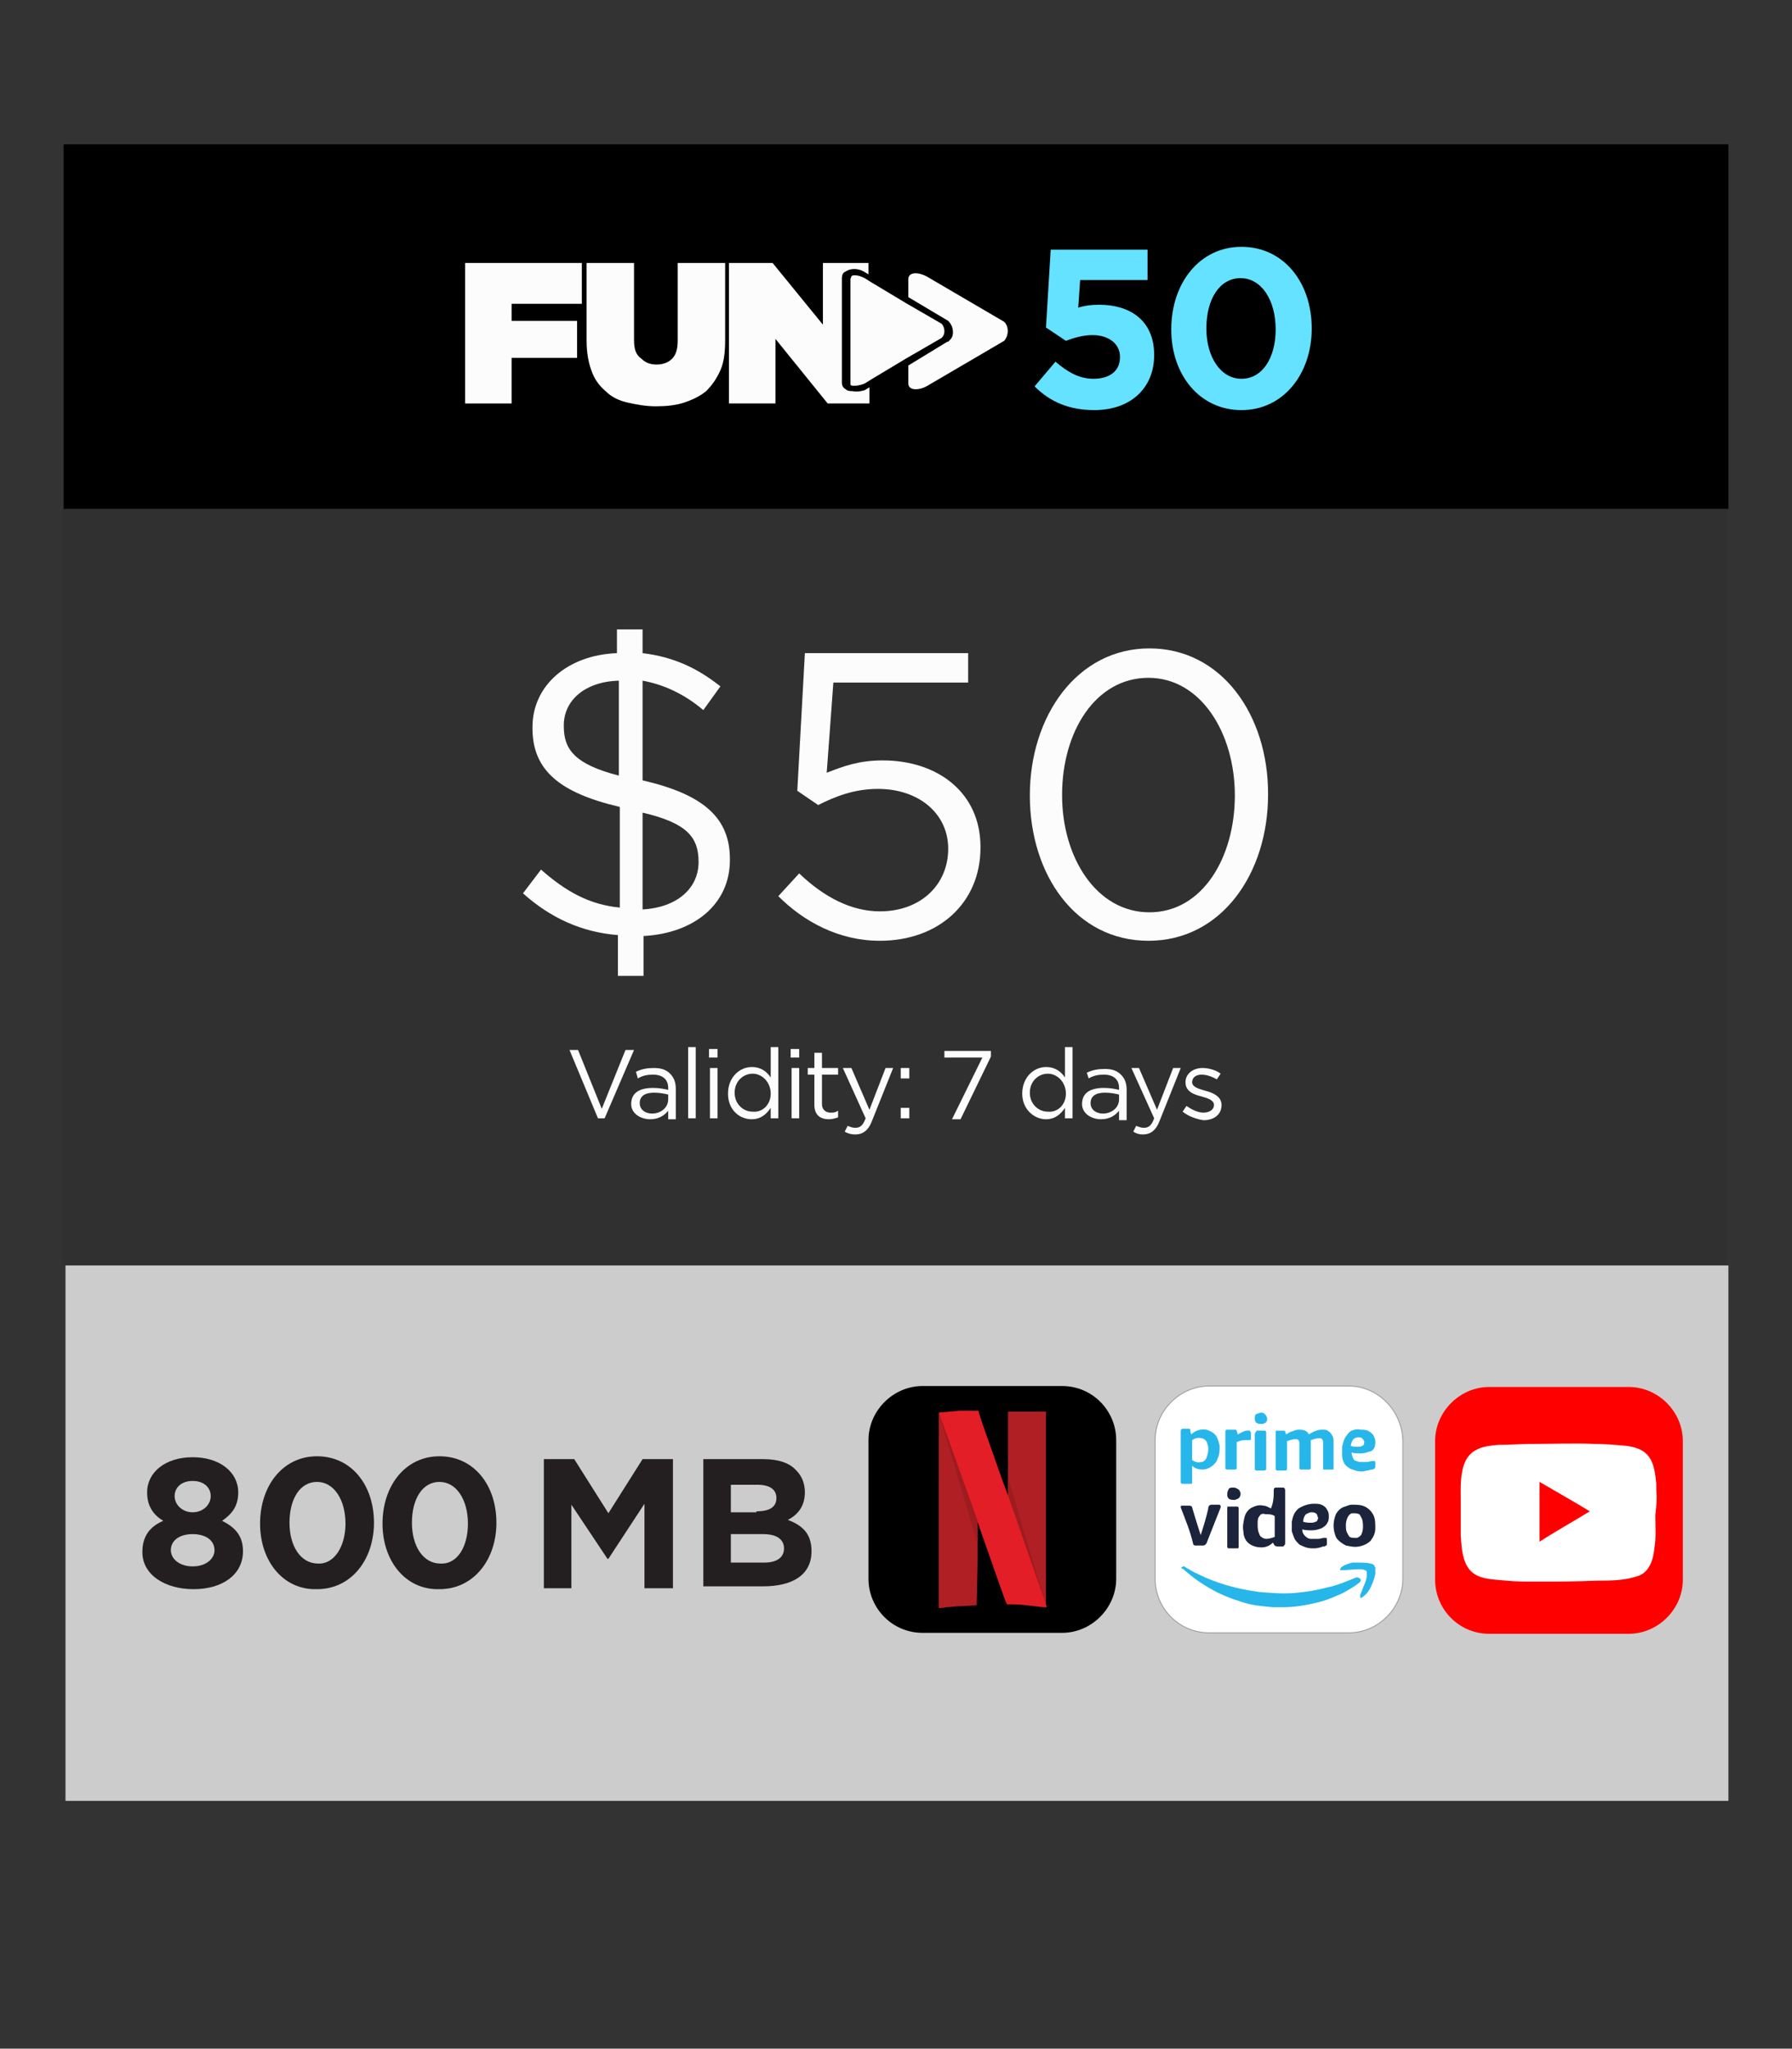 <?xml version="1.0" encoding="utf-8"?>
<!-- Generator: Adobe Illustrator 23.0.0, SVG Export Plug-In . SVG Version: 6.00 Build 0)  -->
<svg version="1.1" xmlns="http://www.w3.org/2000/svg" xmlns:xlink="http://www.w3.org/1999/xlink" x="0px" y="0px"
	 viewBox="0 0 18.88 21.58" style="enable-background:new 0 0 18.88 21.58;" xml:space="preserve">
<rect x="0" y="0" width="18.88" height="21.58" fill="#333333" stroke="none"/>
<style type="text/css">
	.st0{fill:#303030;}
	.st1{fill:#FCFCFC;}
	.st2{fill:#CCCCCC;}
	.st3{fill:#231F20;}
	.st4{fill:#D266FF;}
	.st5{fill:#64E2FF;}
	.st6{fill:#ADDB2E;}
	.st7{fill-rule:evenodd;clip-rule:evenodd;fill:#AF1F24;}
	.st8{fill-rule:evenodd;clip-rule:evenodd;fill:#9C1C20;}
	.st9{fill-rule:evenodd;clip-rule:evenodd;fill:#E31E26;}
	.st10{fill:#FFFFFF;stroke:#A0A0A0;stroke-width:0.01;stroke-miterlimit:10;}
	.st11{fill-rule:evenodd;clip-rule:evenodd;fill:#27B6EA;}
	.st12{fill-rule:evenodd;clip-rule:evenodd;fill:#1B243B;}
	.st13{fill:#FF0000;}
	.st14{fill:#FFFFFF;}
</style>
<g id="Layer_1">
	<rect x="0.66" y="5.36" class="st0" width="17.54" height="7.96"/>
	<rect x="0.67" y="1.52" width="17.54" height="3.84"/>
</g>
<g id="Layer_2">
	<g>
		<path class="st1" d="M6.51,9.85c-0.38-0.03-0.71-0.18-1-0.44l0.19-0.25c0.26,0.23,0.51,0.37,0.83,0.4V8.5
			C5.89,8.35,5.61,8.11,5.61,7.67V7.66c0-0.44,0.37-0.76,0.89-0.78V6.63h0.27v0.25C7.1,6.92,7.35,7.04,7.59,7.23L7.41,7.48
			c-0.2-0.17-0.42-0.27-0.64-0.31v1.05c0.65,0.15,0.92,0.4,0.92,0.83v0.01c0,0.46-0.37,0.77-0.91,0.8v0.42H6.51V9.85z M6.52,7.17
			C6.16,7.18,5.94,7.38,5.94,7.64v0.01c0,0.24,0.11,0.4,0.58,0.52V7.17z M7.36,9.08L7.36,9.08c0-0.26-0.12-0.41-0.59-0.52v1.02
			C7.13,9.56,7.36,9.36,7.36,9.08z"/>
		<path class="st1" d="M8.2,9.44L8.42,9.2C8.68,9.45,8.97,9.6,9.27,9.6c0.43,0,0.72-0.28,0.72-0.66V8.94c0-0.37-0.31-0.63-0.74-0.63
			C9,8.31,8.8,8.39,8.62,8.48L8.4,8.33l0.08-1.45h1.72v0.31H8.78L8.71,8.14C8.89,8.07,9.05,8.01,9.3,8.01
			c0.58,0,1.03,0.34,1.03,0.91v0.01c0,0.58-0.44,0.98-1.06,0.98C8.84,9.91,8.47,9.71,8.2,9.44z"/>
		<path class="st1" d="M10.85,8.38L10.85,8.38c0-0.84,0.5-1.55,1.26-1.55s1.25,0.7,1.25,1.53v0.01c0,0.83-0.49,1.54-1.26,1.54
			C11.33,9.91,10.85,9.21,10.85,8.38z M13.01,8.38L13.01,8.38c0-0.66-0.36-1.24-0.91-1.24c-0.56,0-0.91,0.57-0.91,1.23v0.01
			c0,0.65,0.36,1.23,0.92,1.23S13.01,9.03,13.01,8.38z"/>
	</g>
	<g>
		<g>
			<polygon class="st1" points="4.9,4.25 5.39,4.25 5.39,3.77 6.08,3.77 6.08,3.38 5.39,3.38 5.39,3.2 6.13,3.2 6.13,2.77 4.9,2.77 
							"/>
			<path class="st1" d="M7.14,3.59c0,0.09-0.02,0.15-0.06,0.19c-0.04,0.04-0.1,0.06-0.16,0.06c-0.07,0-0.12-0.02-0.16-0.06
				C6.7,3.74,6.68,3.68,6.68,3.58V2.77h-0.5v0.82c0,0.12,0.02,0.23,0.05,0.31c0.03,0.09,0.08,0.16,0.15,0.22
				c0.06,0.06,0.14,0.1,0.23,0.12s0.19,0.04,0.3,0.04s0.21-0.01,0.3-0.04s0.17-0.07,0.23-0.12C7.5,4.06,7.55,3.99,7.59,3.9
				c0.04-0.09,0.05-0.2,0.05-0.32V2.77h-0.5V3.59z"/>
			<path class="st1" d="M8.98,4.12c-0.02,0-0.05,0-0.07-0.02C8.89,4.09,8.87,4.07,8.87,4.03v-1.1c0-0.03,0.01-0.06,0.04-0.07
				c0.04-0.03,0.12-0.04,0.19,0l0.05,0.03V2.77H8.67v0.65L8.14,2.77H7.68v1.48h0.49V3.57l0.55,0.68h0.44V4.08L9.11,4.11
				C9.08,4.12,9.03,4.13,8.98,4.12z"/>
			<path class="st1" d="M10.58,3.39L9.76,2.91c-0.1-0.05-0.19-0.04-0.19,0.03v0.19l0.42,0.25l0,0c0.03,0.03,0.05,0.07,0.05,0.12
				S10.02,3.57,9.99,3.6l-0.01,0L9.57,3.85v0.19c0,0.08,0.12,0.07,0.19,0.03l0.82-0.48C10.63,3.53,10.63,3.44,10.58,3.39z"/>
			<path class="st1" d="M9.92,3.41L9.54,3.19L9.19,2.98L9.11,2.93C9.07,2.91,9.04,2.9,9.01,2.9c-0.02,0-0.03,0-0.04,0.01
				C8.97,2.92,8.96,2.93,8.96,2.94v1.1c0,0.01,0,0.02,0.01,0.02C9,4.07,9.06,4.06,9.11,4.04l0.08-0.05l0.35-0.21l0.38-0.22
				c0.02-0.02,0.03-0.04,0.03-0.07C9.95,3.46,9.94,3.43,9.92,3.41z"/>
		</g>
	</g>
	<g>
		<path class="st5" d="M10.9,4.07l0.22-0.26c0.13,0.11,0.25,0.18,0.4,0.18c0.17,0,0.28-0.08,0.28-0.23v0c0-0.14-0.12-0.23-0.29-0.23
			c-0.1,0-0.2,0.03-0.28,0.06l-0.21-0.14l0.05-0.82h1.02v0.32h-0.71l-0.02,0.29c0.07-0.02,0.13-0.03,0.22-0.03
			c0.32,0,0.58,0.16,0.58,0.53v0c0,0.35-0.25,0.58-0.63,0.58C11.26,4.32,11.06,4.23,10.9,4.07z"/>
		<path class="st5" d="M12.34,3.47L12.34,3.47c0-0.49,0.3-0.87,0.74-0.87c0.44,0,0.74,0.37,0.74,0.86v0c0,0.48-0.3,0.86-0.74,0.86
			S12.34,3.95,12.34,3.47z M13.44,3.47L13.44,3.47c0-0.31-0.15-0.54-0.37-0.54s-0.36,0.22-0.36,0.53v0c0,0.3,0.15,0.53,0.37,0.53
			S13.44,3.77,13.44,3.47z"/>
	</g>
	<rect x="0.69" y="13.33" class="st2" width="17.52" height="5.64"/>
	<g>
		<path class="st3" d="M1.5,16.35L1.5,16.35c0-0.17,0.08-0.27,0.22-0.33c-0.1-0.06-0.17-0.15-0.17-0.3v0c0-0.21,0.19-0.37,0.48-0.37
			c0.29,0,0.48,0.16,0.48,0.37v0c0,0.15-0.07,0.23-0.17,0.3c0.14,0.07,0.22,0.16,0.22,0.32v0c0,0.25-0.22,0.4-0.52,0.4
			S1.5,16.59,1.5,16.35z M2.26,16.33L2.26,16.33c0-0.11-0.1-0.17-0.23-0.17s-0.23,0.06-0.23,0.17v0c0,0.09,0.09,0.17,0.23,0.17
			C2.17,16.5,2.26,16.42,2.26,16.33z M2.22,15.76L2.22,15.76c0-0.09-0.07-0.16-0.19-0.16s-0.19,0.07-0.19,0.16v0
			c0,0.09,0.08,0.17,0.19,0.17S2.22,15.85,2.22,15.76z"/>
		<path class="st3" d="M2.74,16.05L2.74,16.05c0-0.4,0.24-0.71,0.6-0.71c0.36,0,0.6,0.3,0.6,0.7v0c0,0.39-0.24,0.7-0.6,0.7
			C2.98,16.75,2.74,16.44,2.74,16.05z M3.64,16.05L3.64,16.05c0-0.25-0.12-0.44-0.3-0.44s-0.29,0.18-0.29,0.43v0
			c0,0.25,0.12,0.43,0.3,0.43C3.52,16.48,3.64,16.29,3.64,16.05z"/>
		<path class="st3" d="M4.03,16.05L4.03,16.05c0-0.4,0.24-0.71,0.6-0.71c0.36,0,0.6,0.3,0.6,0.7v0c0,0.39-0.24,0.7-0.6,0.7
			C4.27,16.75,4.03,16.44,4.03,16.05z M4.93,16.05L4.93,16.05c0-0.25-0.12-0.44-0.3-0.44c-0.18,0-0.29,0.18-0.29,0.43v0
			c0,0.25,0.12,0.43,0.3,0.43C4.82,16.48,4.93,16.29,4.93,16.05z"/>
		<path class="st3" d="M5.73,15.37h0.32l0.36,0.57l0.36-0.57h0.32v1.36h-0.3v-0.89l-0.38,0.58H6.4l-0.38-0.57v0.88H5.73V15.37z"/>
		<path class="st3" d="M7.41,15.37h0.63c0.16,0,0.28,0.04,0.35,0.12c0.06,0.06,0.09,0.14,0.09,0.23v0c0,0.15-0.08,0.24-0.18,0.29
			c0.16,0.06,0.25,0.15,0.25,0.33v0c0,0.25-0.2,0.37-0.51,0.37H7.41V15.37z M7.97,15.92c0.13,0,0.21-0.04,0.21-0.14v0
			c0-0.09-0.07-0.14-0.2-0.14H7.7v0.29H7.97z M8.05,16.46c0.13,0,0.21-0.05,0.21-0.15v0c0-0.09-0.07-0.15-0.22-0.15H7.7v0.3H8.05z"
			/>
	</g>
	<g>
		<path class="st1" d="M6,11.06h0.09l0.25,0.62l0.25-0.62h0.09l-0.31,0.72H6.3L6,11.06z"/>
		<path class="st1" d="M6.65,11.63L6.65,11.63c0-0.12,0.09-0.17,0.23-0.17c0.07,0,0.11,0.01,0.16,0.02v-0.02
			c0-0.09-0.06-0.14-0.16-0.14c-0.06,0-0.11,0.01-0.16,0.04L6.7,11.29c0.06-0.03,0.12-0.04,0.19-0.04c0.08,0,0.13,0.02,0.17,0.06
			c0.04,0.04,0.06,0.09,0.06,0.16v0.32H7.04V11.7c-0.04,0.05-0.1,0.09-0.19,0.09C6.75,11.79,6.65,11.73,6.65,11.63z M7.04,11.58
			v-0.05C7,11.52,6.95,11.51,6.89,11.51c-0.1,0-0.15,0.04-0.15,0.11v0c0,0.07,0.06,0.11,0.13,0.11C6.96,11.73,7.04,11.67,7.04,11.58
			z"/>
		<path class="st1" d="M7.25,11.03h0.08v0.75H7.25V11.03z"/>
		<path class="st1" d="M7.47,11.05h0.09v0.09H7.47V11.05z M7.48,11.25h0.08v0.53H7.48V11.25z"/>
		<path class="st1" d="M7.67,11.52L7.67,11.52c0-0.17,0.12-0.28,0.25-0.28c0.1,0,0.16,0.05,0.2,0.11v-0.32H8.2v0.75H8.12v-0.11
			c-0.04,0.06-0.1,0.12-0.2,0.12C7.79,11.79,7.67,11.69,7.67,11.52z M8.12,11.52L8.12,11.52c0-0.12-0.09-0.21-0.19-0.21
			c-0.1,0-0.19,0.08-0.19,0.2v0c0,0.12,0.09,0.2,0.19,0.2C8.03,11.72,8.12,11.64,8.12,11.52z"/>
		<path class="st1" d="M8.33,11.05h0.09v0.09H8.33V11.05z M8.34,11.25h0.08v0.53H8.34V11.25z"/>
		<path class="st1" d="M8.58,11.64v-0.32H8.51v-0.07h0.07v-0.16h0.08v0.16h0.17v0.07H8.66v0.31c0,0.06,0.04,0.09,0.09,0.09
			c0.03,0,0.05,0,0.08-0.02v0.07c-0.03,0.01-0.06,0.02-0.1,0.02C8.65,11.79,8.58,11.75,8.58,11.64z"/>
		<path class="st1" d="M8.9,11.92l0.03-0.06c0.03,0.01,0.05,0.02,0.08,0.02c0.05,0,0.08-0.02,0.11-0.1l-0.24-0.53h0.09l0.19,0.44
			l0.17-0.44h0.08L9.19,11.8c-0.04,0.11-0.1,0.15-0.18,0.15C8.97,11.95,8.93,11.94,8.9,11.92z"/>
		<path class="st1" d="M9.49,11.25h0.09v0.11H9.49V11.25z M9.49,11.67h0.09v0.11H9.49V11.67z"/>
		<path class="st1" d="M10.35,11.14H9.95v-0.07h0.49v0.06l-0.32,0.66h-0.09L10.35,11.14z"/>
		<path class="st1" d="M10.77,11.52L10.77,11.52c0-0.17,0.12-0.28,0.25-0.28c0.1,0,0.16,0.05,0.2,0.11v-0.32h0.08v0.75h-0.08v-0.11
			c-0.04,0.06-0.1,0.12-0.2,0.12C10.9,11.79,10.77,11.69,10.77,11.52z M11.23,11.52L11.23,11.52c0-0.12-0.09-0.21-0.19-0.21
			c-0.1,0-0.19,0.08-0.19,0.2v0c0,0.12,0.09,0.2,0.19,0.2C11.14,11.72,11.23,11.64,11.23,11.52z"/>
		<path class="st1" d="M11.4,11.63L11.4,11.63c0-0.12,0.09-0.17,0.23-0.17c0.07,0,0.11,0.01,0.16,0.02v-0.02
			c0-0.09-0.06-0.14-0.16-0.14c-0.06,0-0.11,0.01-0.16,0.04l-0.02-0.06c0.06-0.03,0.12-0.04,0.19-0.04c0.08,0,0.13,0.02,0.17,0.06
			c0.04,0.04,0.06,0.09,0.06,0.16v0.32h-0.08V11.7c-0.04,0.05-0.1,0.09-0.19,0.09C11.5,11.79,11.4,11.73,11.4,11.63z M11.79,11.58
			v-0.05c-0.04-0.01-0.09-0.02-0.15-0.02c-0.1,0-0.15,0.04-0.15,0.11v0c0,0.07,0.06,0.11,0.13,0.11
			C11.71,11.73,11.79,11.67,11.79,11.58z"/>
		<path class="st1" d="M11.94,11.92l0.03-0.06c0.03,0.01,0.05,0.02,0.08,0.02c0.05,0,0.08-0.02,0.11-0.1l-0.24-0.53H12l0.19,0.44
			l0.17-0.44h0.08l-0.22,0.55c-0.04,0.11-0.1,0.15-0.18,0.15C12,11.95,11.97,11.94,11.94,11.92z"/>
		<path class="st1" d="M12.46,11.71l0.04-0.06c0.06,0.04,0.12,0.07,0.18,0.07c0.06,0,0.11-0.03,0.11-0.08v0
			c0-0.05-0.06-0.07-0.13-0.09c-0.08-0.02-0.17-0.05-0.17-0.15v0c0-0.09,0.08-0.15,0.18-0.15c0.06,0,0.14,0.02,0.19,0.06l-0.04,0.06
			c-0.05-0.03-0.11-0.05-0.16-0.05c-0.06,0-0.1,0.03-0.1,0.08v0c0,0.05,0.07,0.07,0.14,0.09c0.08,0.02,0.17,0.06,0.17,0.15v0
			c0,0.1-0.08,0.16-0.19,0.16C12.61,11.79,12.52,11.76,12.46,11.71z"/>
	</g>
	<g>
		<g>
			<g>
				<g>
					<g>
						<g>
							<g>
								<path d="M11.19,14.6l-1.47,0c-0.31,0-0.57,0.26-0.57,0.57v1.46c0,0.31,0.25,0.57,0.57,0.57h1.47c0.31,0,0.57-0.26,0.57-0.57
									v-1.46C11.76,14.86,11.51,14.6,11.19,14.6z"/>
							</g>
						</g>
					</g>
				</g>
			</g>
			<g>
				<path class="st7" d="M9.89,14.88v1.03c0,0.56,0,1.03,0,1.03c0,0,0.04,0,0.08-0.01c0.04,0,0.1-0.01,0.13-0.01
					c0.04,0,0.18-0.01,0.19-0.01c0,0,0-0.02,0.01-0.44l0-0.43l0,0v0L9.89,14.88L9.89,14.88z"/>
				<polygon class="st8" points="10.3,16.26 10.3,16.03 10.3,16.03 10.3,16.03 9.89,14.88 10.3,16.26 				"/>
				<path class="st7" d="M10.62,14.88l0,0.45l0,0.45l0.4,1.15c0,0,0,0,0,0c0,0,0,0,0,0c0,0,0-0.46,0-1.03l0-1.03H10.62L10.62,14.88z
					"/>
				<polygon class="st8" points="10.62,15.56 10.62,15.78 11.01,16.88 10.62,15.56 				"/>
				<path class="st9" d="M9.89,14.88l0.41,1.15v0l0.03,0.09c0.18,0.51,0.27,0.78,0.28,0.78c0,0,0.03,0,0.06,0
					c0.1,0,0.22,0.02,0.32,0.03c0.02,0,0.04,0,0.04,0l-0.4-1.15v0l-0.04-0.11c-0.04-0.1-0.06-0.17-0.21-0.59
					c-0.04-0.11-0.07-0.21-0.07-0.21l0-0.01h-0.2L9.89,14.88L9.89,14.88z"/>
			</g>
		</g>
		<g>
			<g>
				<g>
					<g>
						<g>
							<g>
								<g>
									<path class="st10" d="M14.21,14.6l-1.47,0c-0.31,0-0.57,0.26-0.57,0.57v1.46c0,0.31,0.25,0.57,0.57,0.57l1.47,0
										c0.31,0,0.57-0.26,0.57-0.57l0-1.46C14.77,14.86,14.52,14.6,14.21,14.6z"/>
								</g>
							</g>
						</g>
					</g>
				</g>
			</g>
			<g>
				<g>
					<path class="st11" d="M13.28,14.88h0.01c0.02,0,0.03,0.01,0.04,0.02c0.01,0.01,0.02,0.03,0.02,0.04c0,0.01,0,0.03-0.01,0.04
						c-0.01,0.01-0.03,0.02-0.04,0.02c-0.02,0-0.04,0-0.06-0.01c-0.01-0.01-0.02-0.02-0.02-0.04c0-0.02,0-0.04,0.01-0.05
						C13.24,14.89,13.26,14.89,13.28,14.88L13.28,14.88z"/>
					<path class="st11" d="M12.55,15.11c0.04-0.04,0.1-0.06,0.16-0.05c0.03,0.01,0.06,0.02,0.09,0.05c0.03,0.03,0.04,0.08,0.05,0.12
						c0,0.04,0,0.09-0.02,0.13c-0.01,0.04-0.04,0.07-0.07,0.09c-0.03,0.02-0.06,0.03-0.09,0.03c-0.04,0-0.08-0.01-0.11-0.04
						c0,0.06,0,0.12,0,0.18c0,0,0,0.01-0.01,0.01c0,0-0.01,0-0.01,0c-0.03,0-0.05,0-0.08,0c-0.01,0-0.01,0-0.02-0.01
						c0,0,0-0.01,0-0.01l0-0.54c0-0.01,0.01-0.02,0.02-0.02c0.02,0,0.04,0,0.06,0c0,0,0.01,0,0.01,0c0.01,0,0.01,0.01,0.01,0.01
						C12.54,15.09,12.55,15.1,12.55,15.11L12.55,15.11z M12.56,15.17c0,0.07,0,0.14,0,0.21c0.03,0.02,0.06,0.03,0.1,0.02
						c0.02,0,0.04-0.02,0.05-0.04c0.01-0.03,0.02-0.06,0.02-0.09c0-0.02,0-0.04-0.01-0.06c0-0.01-0.01-0.03-0.02-0.04
						c-0.01-0.01-0.03-0.02-0.04-0.02C12.62,15.14,12.59,15.15,12.56,15.17L12.56,15.17z"/>
					<path class="st11" d="M13.61,15.08c0.02-0.01,0.05-0.02,0.07-0.02c0.02,0,0.05,0,0.07,0.01c0.02,0.01,0.03,0.02,0.04,0.04
						c0.03-0.02,0.05-0.03,0.08-0.04c0.02-0.01,0.05-0.01,0.07-0.01c0.02,0,0.04,0,0.06,0.02c0.02,0.01,0.03,0.03,0.04,0.05
						c0.01,0.02,0.01,0.03,0.01,0.05c0,0.1,0,0.19,0,0.29c0,0.01,0,0.01-0.01,0.01c0,0-0.01,0-0.01,0c-0.03,0-0.05,0-0.08,0
						c-0.01,0-0.01,0-0.01,0c0,0,0-0.01,0-0.02c0-0.09,0-0.17,0-0.26c0-0.01,0-0.03-0.01-0.04c-0.01-0.01-0.02-0.01-0.03-0.01
						c-0.03,0-0.06,0.01-0.09,0.02c0,0.1,0,0.19,0,0.29c0,0.01,0,0.01-0.01,0.02c0,0-0.01,0-0.02,0c-0.02,0-0.05,0-0.07,0
						c-0.01,0-0.01,0-0.01,0c0,0-0.01-0.01-0.01-0.01c0-0.09,0-0.17,0-0.26c0-0.01,0-0.03-0.01-0.04c-0.01-0.01-0.02-0.01-0.03-0.01
						c-0.03,0-0.06,0.01-0.09,0.02c0,0.1,0,0.19,0,0.29c0,0.01,0,0.01-0.01,0.02c0,0-0.01,0-0.01,0c-0.03,0-0.05,0-0.08,0
						c-0.01,0-0.01,0-0.02-0.01c0,0,0-0.01,0-0.02c0-0.12,0-0.24,0-0.37c0-0.01,0-0.01,0-0.02c0,0,0.01,0,0.02,0
						c0.02,0,0.04,0,0.06,0c0.01,0,0.02,0,0.02,0.01c0,0.01,0.01,0.02,0.01,0.03C13.57,15.1,13.59,15.08,13.61,15.08L13.61,15.08z"
						/>
					<path class="st11" d="M14.24,15.07c0.03-0.01,0.06-0.02,0.09-0.01c0.03,0,0.05,0,0.08,0.01c0.02,0.01,0.05,0.03,0.06,0.05
						c0.01,0.02,0.02,0.04,0.02,0.06c0,0.02,0,0.05-0.01,0.07c-0.01,0.02-0.03,0.04-0.05,0.04c-0.03,0.01-0.06,0.02-0.09,0.02
						c-0.03,0-0.07,0-0.1-0.01c0,0.02,0.01,0.05,0.02,0.07c0.01,0.02,0.04,0.02,0.06,0.03c0.03,0,0.05,0,0.08,0
						c0.02,0,0.04-0.01,0.06-0.01c0.01,0,0.01,0,0.02,0c0.01,0,0.01,0.01,0.01,0.02c0,0.01,0,0.03,0,0.04c0,0.01,0,0.01-0.01,0.02
						c-0.01,0.01-0.02,0.01-0.03,0.01c-0.03,0.01-0.06,0.01-0.09,0.02c-0.03,0-0.05,0-0.08-0.01c-0.02-0.01-0.05-0.01-0.07-0.03
						c-0.02-0.01-0.04-0.03-0.05-0.05c-0.01-0.02-0.02-0.05-0.02-0.08c0-0.03,0-0.06,0-0.09c0.01-0.04,0.02-0.09,0.05-0.12
						C14.2,15.1,14.22,15.08,14.24,15.07L14.24,15.07z M14.26,15.16c-0.02,0.02-0.02,0.04-0.03,0.07c0.03,0.01,0.05,0.01,0.08,0.01
						c0.01,0,0.03,0,0.04-0.01c0.01,0,0.02-0.01,0.02-0.02c0-0.01,0.01-0.02,0-0.03c0-0.01-0.01-0.02-0.02-0.03
						c-0.01-0.01-0.03-0.01-0.04-0.01C14.29,15.14,14.27,15.15,14.26,15.16L14.26,15.16z"/>
					<path class="st11" d="M13.1,15.08c0.02-0.01,0.03-0.01,0.05-0.01c0.01,0,0.02,0,0.02,0c0,0,0,0.01,0.01,0.02
						c0,0.02,0,0.04,0,0.06c0,0.01,0,0.02-0.01,0.02c-0.01,0-0.02,0-0.03,0c-0.03,0-0.06,0-0.08,0.01c-0.01,0-0.02,0.01-0.03,0.01
						c0,0.09,0,0.18,0,0.27c0,0.01,0,0.01-0.01,0.02c0,0-0.01,0-0.01,0c-0.03,0-0.05,0-0.08,0c-0.01,0-0.01,0-0.02-0.01
						c0,0,0-0.01,0-0.02c0-0.12,0-0.24,0-0.37c0-0.01,0-0.01,0.01-0.02c0,0,0.01,0,0.02,0c0.02,0,0.04,0,0.06,0
						c0.01,0,0.01,0,0.02,0c0,0,0.01,0.01,0.01,0.01c0,0.01,0.01,0.03,0.01,0.04C13.05,15.11,13.07,15.09,13.1,15.08L13.1,15.08z"/>
					<path class="st11" d="M13.24,15.07C13.25,15.07,13.25,15.07,13.24,15.07c0.03,0,0.06,0,0.08,0c0.01,0,0.01,0,0.02,0.01
						c0,0.01,0,0.01,0,0.02c0,0.12,0,0.24,0,0.36c0,0.01,0,0.01,0,0.02c0,0-0.01,0.01-0.02,0.01c-0.03,0-0.05,0-0.08,0
						c-0.01,0-0.01,0-0.02-0.01c0,0,0-0.01,0-0.02c0-0.12,0-0.24,0-0.36C13.23,15.09,13.23,15.08,13.24,15.07
						C13.24,15.07,13.24,15.07,13.24,15.07L13.24,15.07z"/>
					<path class="st11" d="M14.31,16.46c0.04,0,0.09,0,0.13,0.01c0.01,0,0.02,0.01,0.03,0.01c0,0,0.01,0.01,0.01,0.01
						c0,0.01,0,0.01,0.01,0.02c0,0.02,0,0.04,0,0.07c-0.01,0.04-0.02,0.08-0.04,0.12c-0.02,0.05-0.05,0.09-0.09,0.12
						c-0.01,0.01-0.01,0.01-0.02,0.01c-0.01,0-0.01,0-0.01-0.01c0-0.01,0-0.01,0-0.02c0.02-0.04,0.03-0.08,0.05-0.12
						c0.01-0.03,0.02-0.06,0.02-0.08c0-0.01,0-0.03,0-0.04c0-0.01-0.01-0.02-0.02-0.02c-0.02-0.01-0.04-0.01-0.06-0.01
						c-0.06,0-0.12,0.01-0.19,0.01c0,0-0.01,0-0.01,0c0,0,0-0.01,0-0.01c0-0.01,0.01-0.01,0.01-0.02c0.04-0.03,0.08-0.04,0.12-0.05
						C14.27,16.46,14.29,16.46,14.31,16.46L14.31,16.46z"/>
					<path class="st11" d="M12.45,16.51c0,0,0.01-0.01,0.02-0.01c0.01,0,0.01,0,0.02,0.01c0.04,0.02,0.08,0.05,0.13,0.07
						c0.2,0.1,0.42,0.16,0.65,0.19c0.12,0.01,0.25,0.02,0.37,0.01c0.12-0.01,0.24-0.03,0.35-0.06c0.1-0.02,0.19-0.06,0.29-0.1
						c0.02-0.01,0.04,0,0.05,0.01c0.01,0.01,0.01,0.02,0,0.03c0,0.01-0.01,0.01-0.02,0.02c-0.05,0.04-0.11,0.07-0.16,0.1
						c-0.09,0.04-0.18,0.08-0.27,0.1c-0.12,0.03-0.24,0.05-0.36,0.05h-0.06c-0.02,0-0.03,0-0.05,0c-0.11-0.01-0.23-0.02-0.34-0.06
						c-0.1-0.03-0.2-0.07-0.29-0.12c-0.11-0.06-0.21-0.13-0.3-0.21c0,0-0.01-0.01-0.01-0.01C12.44,16.52,12.44,16.51,12.45,16.51
						L12.45,16.51z"/>
				</g>
				<path class="st12" d="M13.42,15.69c0-0.01,0.01-0.02,0.02-0.02c0.03,0,0.05,0,0.08,0c0.01,0,0.02,0.01,0.02,0.03
					c0,0.19,0,0.38,0,0.56c0,0.01-0.01,0.02-0.02,0.03c-0.02,0-0.03,0-0.05,0c-0.01,0-0.03,0-0.04-0.01
					c-0.01-0.01-0.01-0.02-0.02-0.03c-0.03,0.03-0.07,0.05-0.12,0.05c-0.04,0-0.09-0.01-0.13-0.04c-0.04-0.03-0.06-0.08-0.06-0.13
					c-0.01-0.05,0-0.09,0.01-0.14c0.01-0.05,0.04-0.09,0.08-0.11c0.04-0.02,0.08-0.03,0.12-0.02c0.03,0,0.06,0.02,0.08,0.03
					C13.42,15.82,13.42,15.76,13.42,15.69L13.42,15.69z M13.27,15.97c-0.02,0.02-0.02,0.05-0.02,0.08c0,0.03,0,0.06,0.01,0.09
					c0.01,0.02,0.01,0.04,0.03,0.05c0.01,0.01,0.03,0.02,0.05,0.02c0.03,0,0.06-0.01,0.09-0.02c0-0.07,0-0.15,0-0.22
					c-0.03-0.02-0.06-0.02-0.1-0.02C13.3,15.94,13.28,15.95,13.27,15.97L13.27,15.97z"/>
				<path class="st12" d="M14.24,15.85c0.05,0,0.1,0,0.14,0.02c0.04,0.02,0.07,0.05,0.09,0.09c0.02,0.04,0.02,0.09,0.02,0.14
					c0,0.05-0.02,0.09-0.05,0.13c-0.03,0.03-0.07,0.05-0.12,0.06c-0.05,0.01-0.09,0-0.14-0.01c-0.04-0.02-0.08-0.05-0.1-0.08
					c-0.02-0.04-0.03-0.09-0.03-0.13c0-0.04,0.01-0.09,0.03-0.13c0.02-0.03,0.05-0.06,0.09-0.07C14.2,15.86,14.22,15.85,14.24,15.85
					L14.24,15.85z M14.25,15.94c-0.02,0-0.04,0.02-0.05,0.04c-0.01,0.02-0.02,0.05-0.02,0.08c0,0.03,0,0.06,0.01,0.08
					c0.01,0.02,0.02,0.04,0.03,0.05c0.02,0.01,0.04,0.01,0.07,0.01c0.02,0,0.04-0.02,0.05-0.03c0.01-0.02,0.02-0.05,0.02-0.08
					c0-0.03,0-0.06-0.01-0.09c-0.01-0.02-0.02-0.04-0.03-0.05C14.3,15.94,14.27,15.94,14.25,15.94L14.25,15.94z"/>
				<path class="st12" d="M12.44,15.88c0-0.01,0-0.02,0.01-0.02c0.03,0,0.06,0,0.08,0c0.02,0,0.03,0.01,0.03,0.02
					c0.03,0.1,0.06,0.2,0.09,0.29c0.03-0.09,0.06-0.19,0.08-0.28c0-0.01,0-0.02,0.01-0.03c0.01-0.01,0.02-0.01,0.03-0.01
					c0.02,0,0.05,0,0.07,0c0.01,0,0.01,0,0.02,0.01c0,0.01,0,0.01,0,0.02c-0.05,0.13-0.1,0.25-0.15,0.38
					c-0.01,0.01-0.02,0.02-0.03,0.02c-0.02,0-0.04,0-0.06,0c-0.01,0-0.02,0-0.03,0c-0.01,0-0.02-0.01-0.02-0.02
					C12.54,16.13,12.49,16.01,12.44,15.88L12.44,15.88z"/>
				<path class="st12" d="M12.98,15.67h0.02c0.02,0,0.03,0.01,0.05,0.02c0.01,0.01,0.02,0.03,0.02,0.04c0,0.01,0,0.03-0.01,0.04
					c-0.01,0.02-0.03,0.02-0.05,0.03c-0.02,0-0.04,0-0.06-0.01c-0.01-0.01-0.02-0.02-0.02-0.04c0-0.02,0-0.04,0.01-0.05
					C12.94,15.68,12.96,15.67,12.98,15.67L12.98,15.67z"/>
				<path class="st12" d="M12.94,15.87C12.94,15.87,12.94,15.87,12.94,15.87c0.04,0,0.06,0,0.09,0c0.01,0,0.01,0,0.02,0.01
					c0,0.01,0,0.01,0,0.02c0,0.13,0,0.25,0,0.38c0,0.01,0,0.01,0,0.02c0,0.01-0.01,0.01-0.02,0.01c-0.03,0-0.05,0-0.08,0
					c-0.01,0-0.01,0-0.02-0.01c0,0,0-0.01,0-0.02c0-0.13,0-0.26,0-0.38c0-0.01,0-0.01,0-0.01C12.93,15.87,12.93,15.87,12.94,15.87
					L12.94,15.87z"/>
				<path class="st12" d="M13.74,15.86c0.03-0.01,0.06-0.02,0.1-0.02c0.03,0,0.06,0,0.08,0.01c0.03,0.01,0.05,0.03,0.06,0.05
					C14,15.93,14,15.95,14,15.97c0,0.03,0,0.05-0.02,0.08c-0.01,0.02-0.04,0.04-0.06,0.05c-0.03,0.01-0.06,0.02-0.1,0.02
					c-0.03,0-0.07,0-0.1-0.01c0,0.03,0.01,0.05,0.03,0.07c0.02,0.02,0.04,0.03,0.06,0.03c0.03,0,0.06,0,0.08,0
					c0.02,0,0.04-0.01,0.06-0.01c0.01,0,0.01,0,0.02,0c0.01,0,0.01,0.01,0.01,0.02c0,0.01,0,0.03,0,0.04c0,0.01,0,0.02-0.01,0.02
					c-0.01,0.01-0.02,0.01-0.03,0.01c-0.03,0.01-0.06,0.02-0.09,0.02c-0.03,0-0.06,0-0.09-0.01c-0.03-0.01-0.05-0.02-0.07-0.03
					c-0.02-0.02-0.04-0.04-0.05-0.06c-0.01-0.02-0.02-0.05-0.03-0.08c0-0.03,0-0.07,0-0.1c0.01-0.05,0.02-0.09,0.06-0.13
					C13.69,15.88,13.72,15.87,13.74,15.86L13.74,15.86z M13.76,15.95c-0.02,0.02-0.03,0.05-0.03,0.08c0.03,0.01,0.06,0.01,0.08,0.01
					c0.02,0,0.03,0,0.05-0.01c0.01,0,0.02-0.01,0.02-0.02c0.01-0.01,0.01-0.02,0-0.04c0-0.01-0.01-0.03-0.02-0.03
					c-0.01-0.01-0.03-0.01-0.05-0.01C13.8,15.93,13.78,15.94,13.76,15.95L13.76,15.95z"/>
			</g>
		</g>
		<g>
			<g>
				<g>
					<g>
						<g>
							<g>
								<g>
									<path class="st13" d="M17.16,14.61h-1.47c-0.31,0-0.57,0.26-0.57,0.57v1.46c0,0.31,0.25,0.57,0.57,0.57h1.47
										c0.31,0,0.57-0.26,0.57-0.57l0-1.46C17.73,14.87,17.47,14.61,17.16,14.61z"/>
								</g>
							</g>
						</g>
					</g>
				</g>
			</g>
			<g>
				<path class="st14" d="M17.45,15.7c0-0.02,0-0.05,0-0.07c-0.01-0.1-0.02-0.22-0.09-0.3c-0.06-0.07-0.15-0.09-0.23-0.1
					c-0.11-0.01-0.22-0.02-0.33-0.02c-0.22-0.01-0.44,0-0.67,0c-0.11,0-0.23,0.01-0.34,0.01c-0.14,0.01-0.28,0.03-0.35,0.17
					c-0.06,0.13-0.05,0.28-0.05,0.42c0,0.12,0,0.24,0,0.36c0.01,0.16,0.02,0.36,0.18,0.43c0.09,0.04,0.2,0.04,0.3,0.05
					c0.1,0.01,0.2,0.01,0.31,0.01c0.21,0,0.43,0,0.64-0.01c0.15,0,0.3,0,0.44-0.05c0.12-0.04,0.16-0.18,0.17-0.29
					c0.02-0.11,0.01-0.23,0.01-0.35C17.45,15.87,17.46,15.78,17.45,15.7z"/>
				<path class="st13" d="M16.75,15.92c-0.18-0.11-0.36-0.21-0.53-0.31c0,0.21,0,0.42,0,0.63C16.39,16.13,16.57,16.03,16.75,15.92z"
					/>
			</g>
		</g>
	</g>
</g>
<g id="Layer_3">
</g>
</svg>
